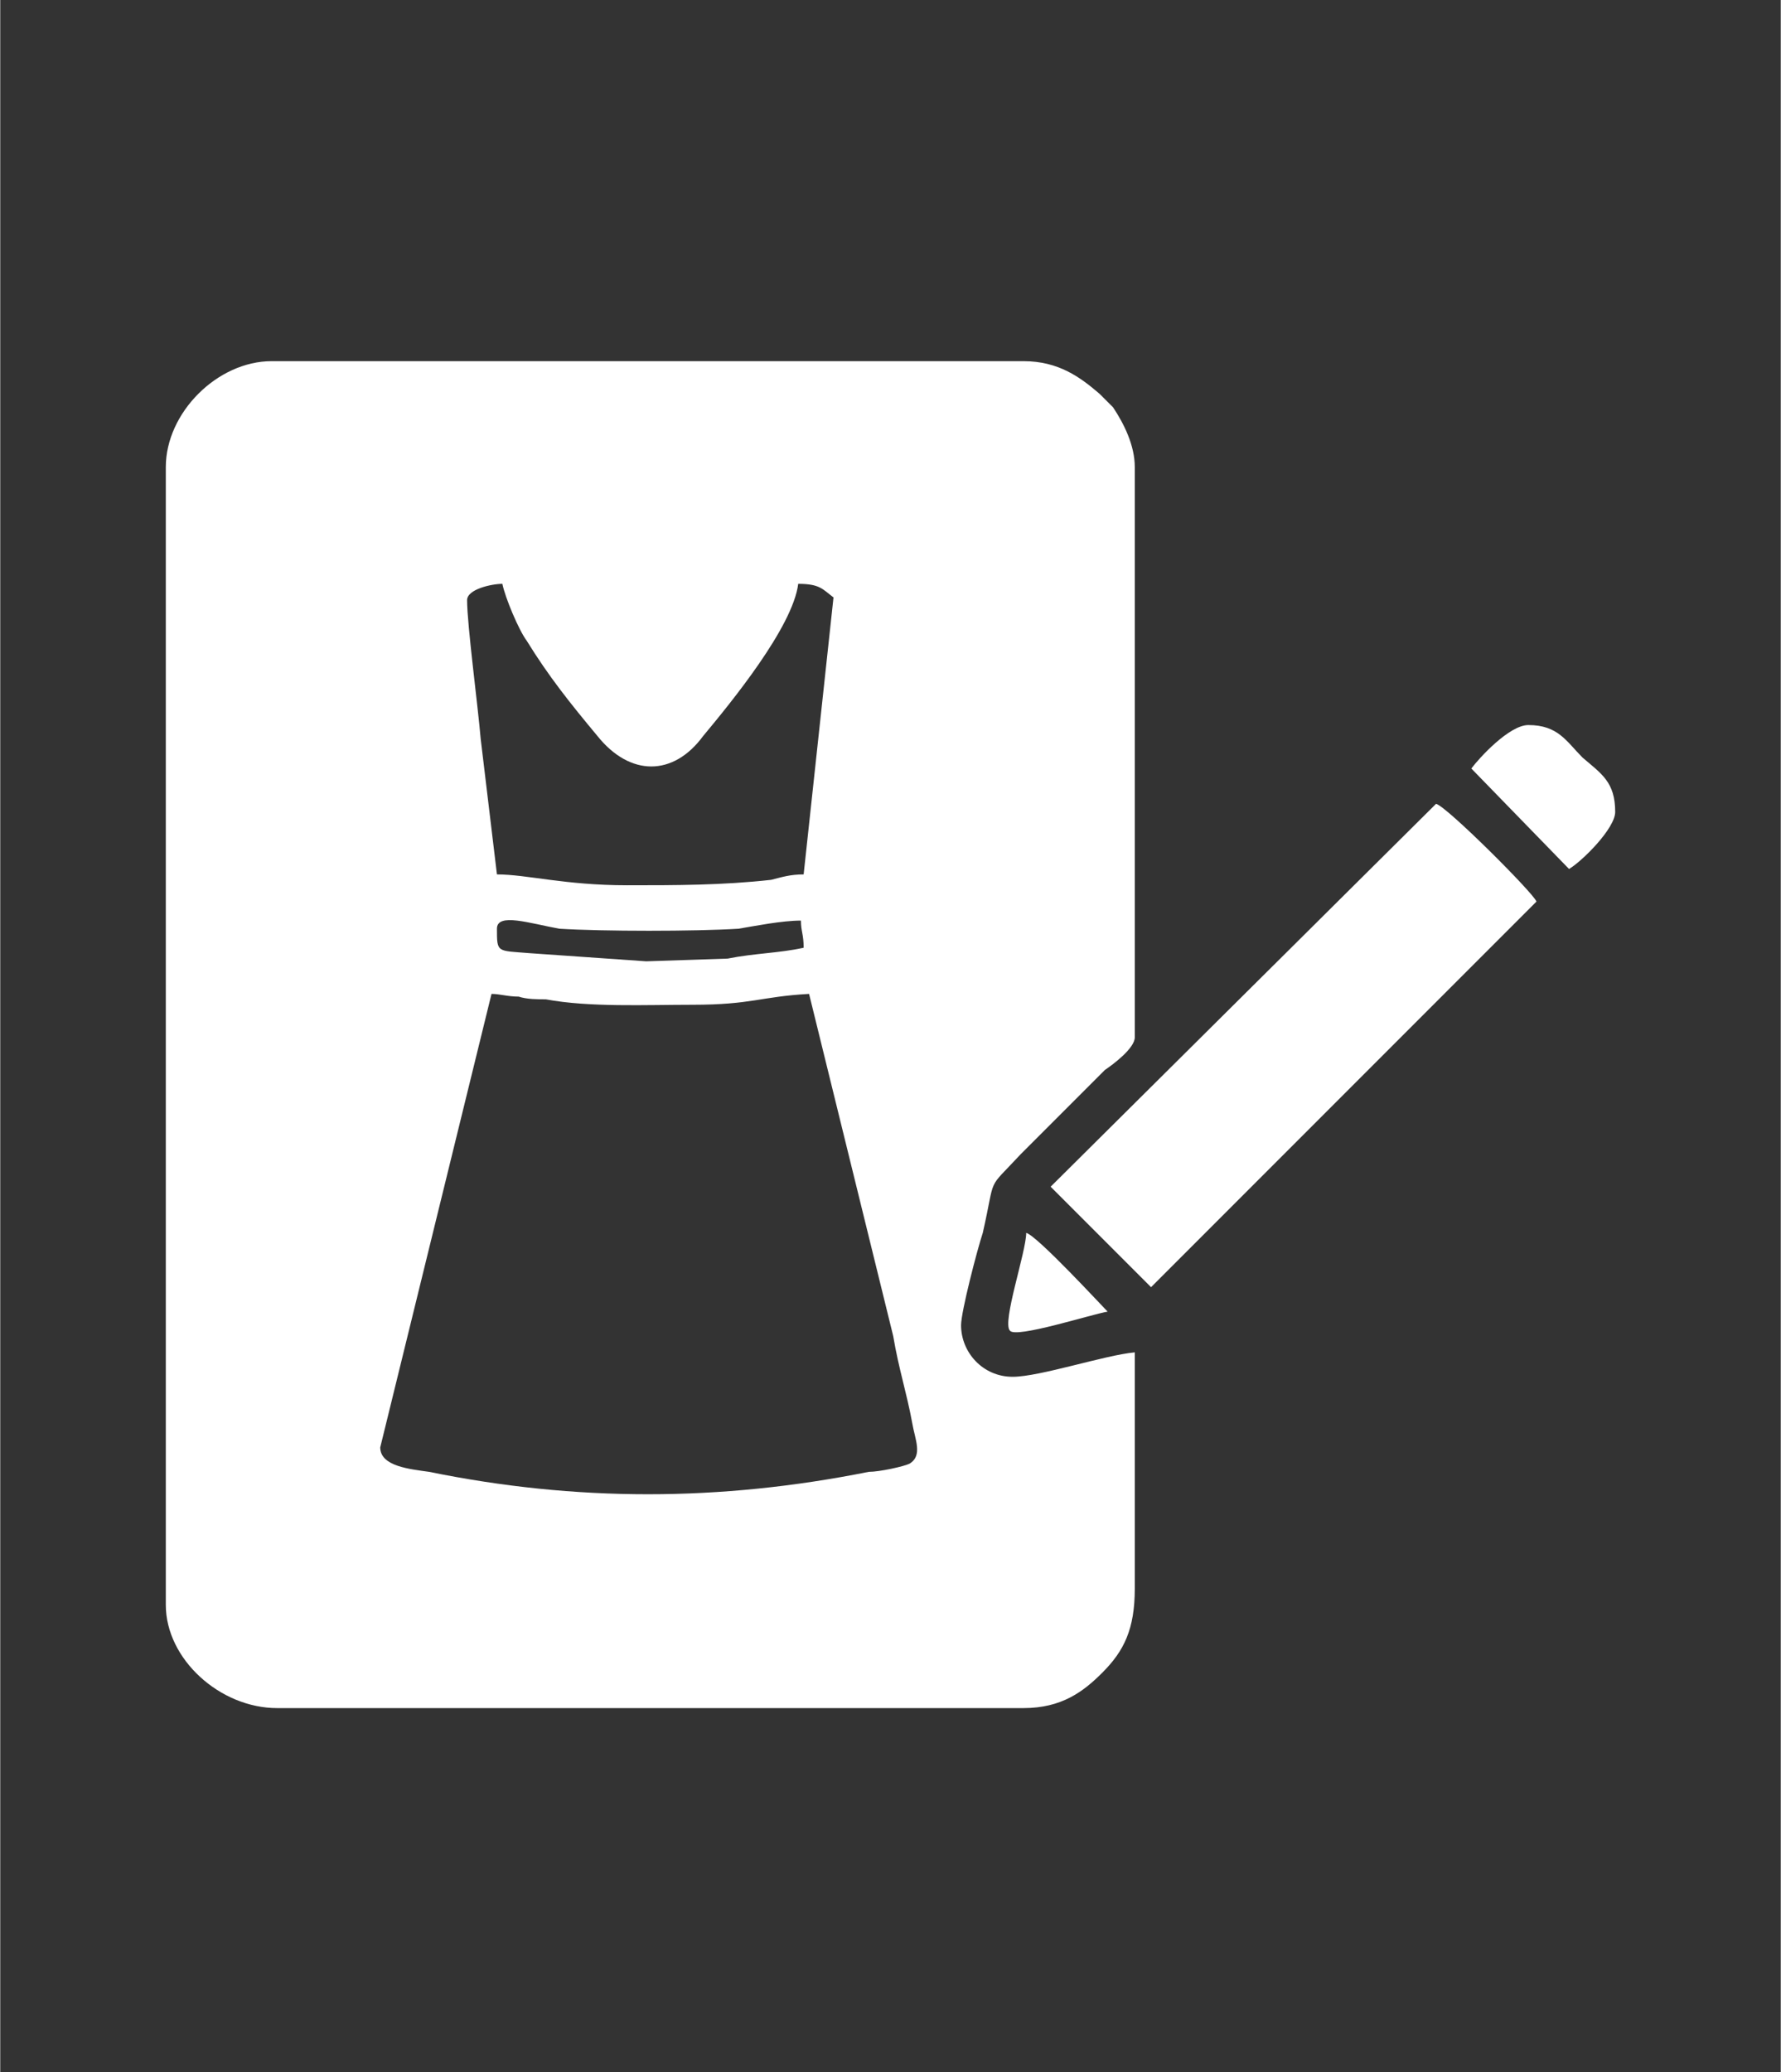 <?xml version="1.0" encoding="UTF-8"?>
<!DOCTYPE svg PUBLIC "-//W3C//DTD SVG 1.1//EN" "http://www.w3.org/Graphics/SVG/1.1/DTD/svg11.dtd">
<!-- Creator: CorelDRAW X7 -->
<svg xmlns="http://www.w3.org/2000/svg" xml:space="preserve" width="172px" height="200px" version="1.1" style="shape-rendering:geometricPrecision; text-rendering:geometricPrecision; image-rendering:optimizeQuality; fill-rule:evenodd; clip-rule:evenodd"
viewBox="0 0 656 763"
 xmlns:xlink="http://www.w3.org/1999/xlink">
 <rect x="0" y="0" width="656" height="763" fill="#333333" stroke="none"/>
 <defs>
  <style type="text/css">
   <![CDATA[
    .fil0 {fill:none}
    .fil1 {fill:white}
   ]]>
  </style>
 </defs>
 <g id="Layer_x0020_1">
  <g id="_2705136025744">
   <rect class="fil0" width="656" height="763"/>
   <g>
    <path class="fil1" d="M61 172l0 419c0,20 20,38 41,38l275 0c14,0 22,-6 29,-13 8,-8 12,-16 12,-31 0,-29 0,-58 0,-87 -11,1 -35,9 -45,9 -11,0 -19,-9 -19,-19 0,-5 6,-28 8,-34 5,-22 1,-15 14,-29l31 -31c3,-2 11,-8 11,-12l0 -210c0,-8 -4,-16 -8,-22l-5 -5c-7,-6 -15,-12 -28,-12l-277 0c-20,0 -39,19 -39,39zm122 170c0,9 0,8 12,9l43 3 30 -1c10,-2 19,-2 28,-4 0,-5 -1,-6 -1,-10 -7,0 -17,2 -23,3 -16,1 -50,1 -66,0 -11,-2 -23,-6 -23,0zm-11 -121c0,9 4,39 5,51l6 50c11,0 25,4 48,4 18,0 35,0 53,-2 4,-1 7,-2 12,-2l11 -102c-4,-3 -5,-5 -13,-5 -2,16 -25,44 -35,56 -11,15 -27,15 -39,0 -10,-12 -18,-22 -26,-35 -3,-4 -8,-16 -9,-21 -4,0 -13,2 -13,6zm-32 312c0,7 11,8 18,9 54,11 107,11 162,0 4,0 13,-2 15,-3 5,-3 2,-9 1,-15 -2,-11 -5,-20 -7,-32l-31 -126c-18,1 -21,4 -43,4 -17,0 -38,1 -54,-2 -3,0 -7,0 -10,-1 -4,0 -7,-1 -10,-1l-41 167z"/>
    <path class="fil1" d="M387 437l37 37 142 -142c-1,-3 -33,-35 -37,-36l-142 141z"/>
    <path class="fil1" d="M542 283l36 37c5,-3 17,-15 17,-21 0,-11 -5,-14 -12,-20 -6,-6 -9,-12 -20,-12 -7,0 -18,12 -21,16z"/>
    <path class="fil1" d="M408 483c-2,-2 -26,-28 -30,-29 0,7 -9,33 -6,36 2,3 30,-6 36,-7z"/>
   </g>
  </g>
 </g>
</svg>
